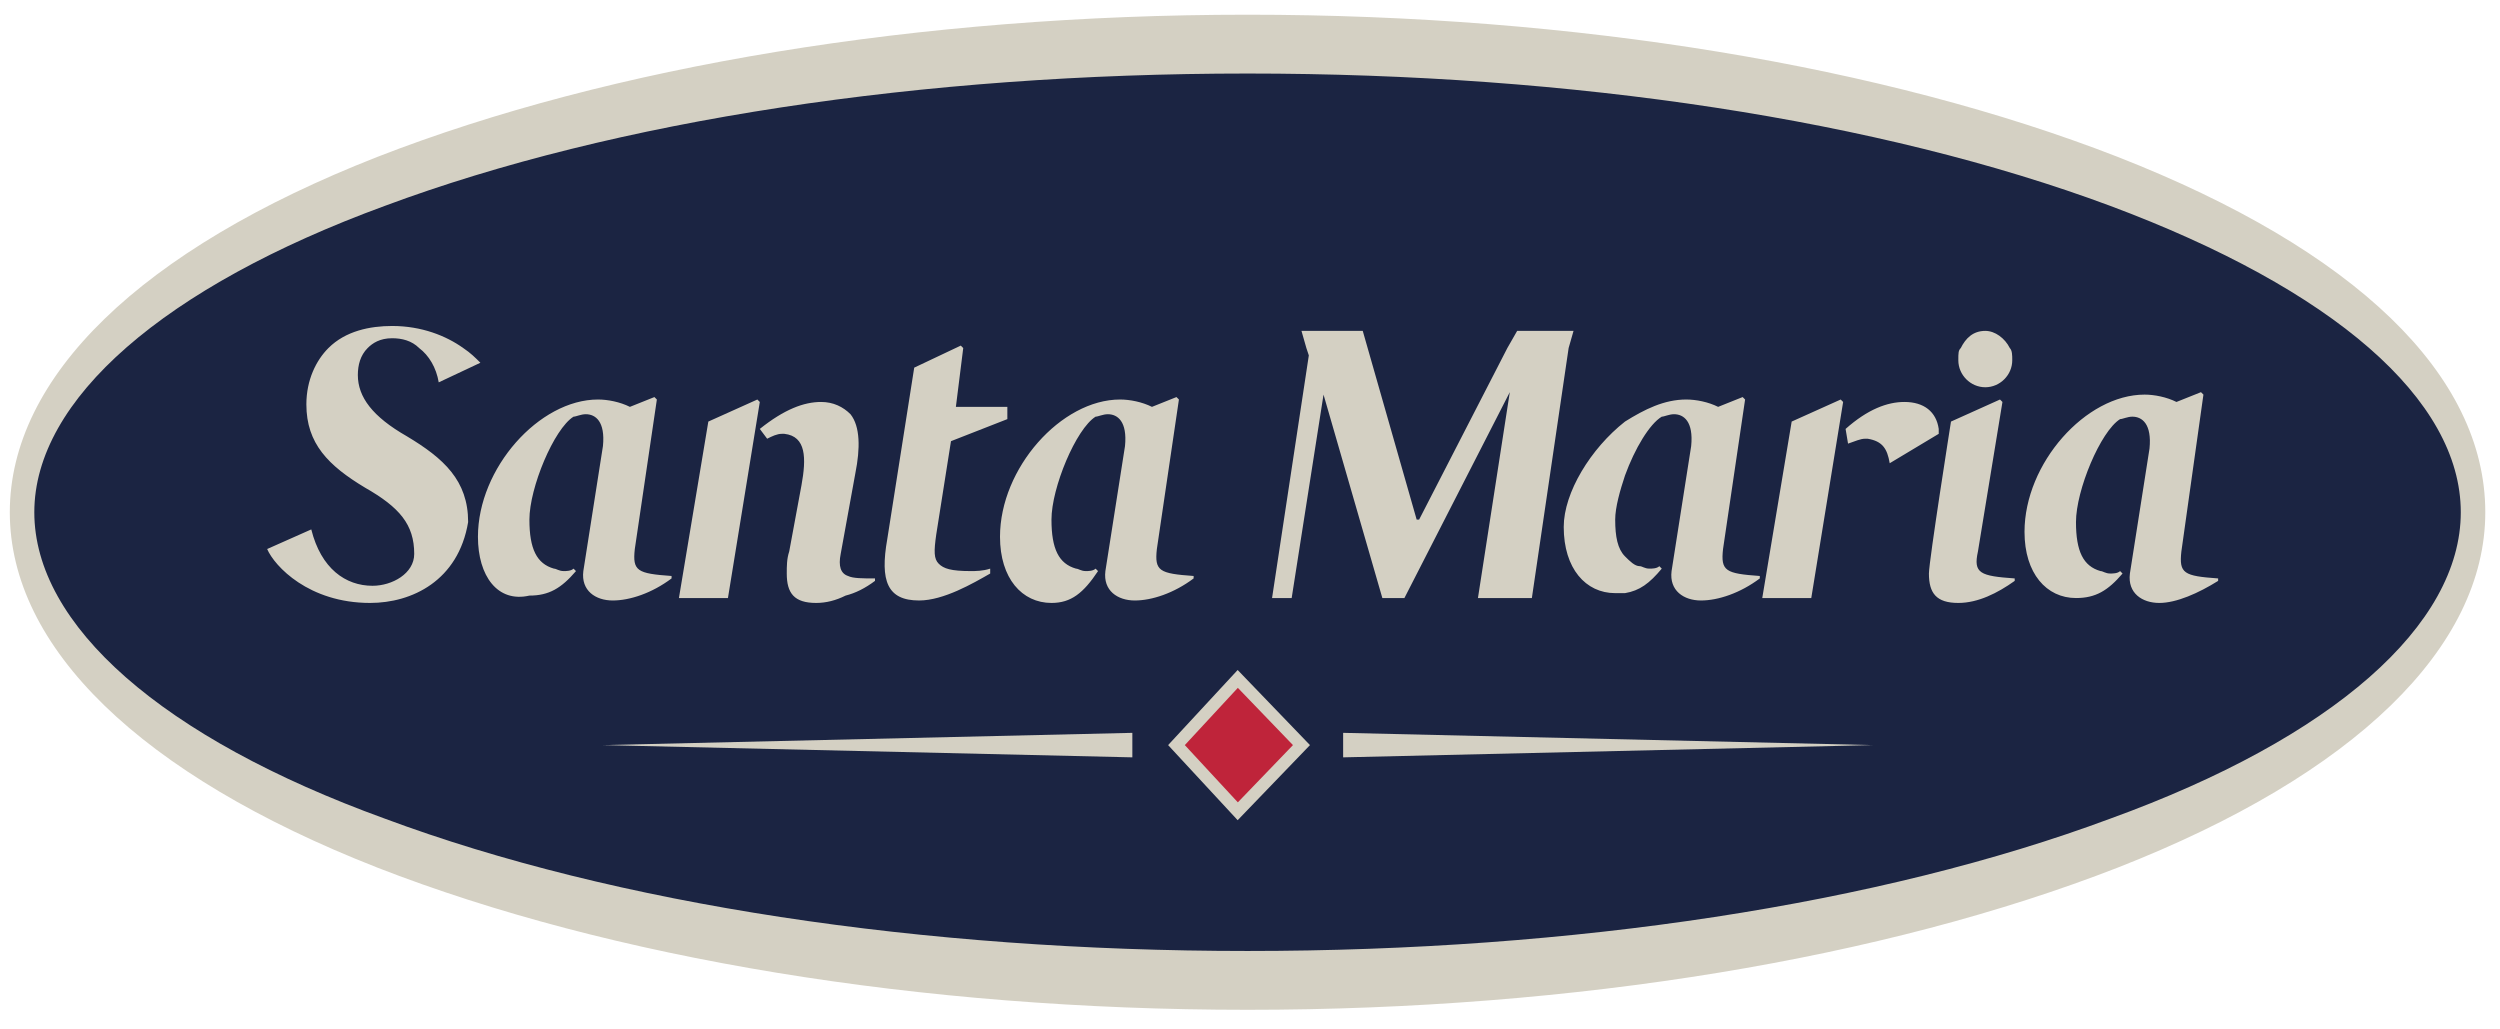 <?xml version="1.0" encoding="utf-8"?>
<svg xmlns="http://www.w3.org/2000/svg" fill="none" height="100%" overflow="visible" preserveAspectRatio="none" style="display: block;" viewBox="0 0 102 42" width="100%">
<g id="Text">
<g clip-path="url(#clip0_0_42)" id="Santa Maria logo">
<path d="M50.9 39.3C78.5 39.3 100.9 31.1 100.9 20.9C100.9 10.8 78.5 2.5 50.9 2.5C23.3 2.5 0.9 10.7 0.9 20.9C0.9 31 23.3 39.3 50.9 39.3Z" fill="#1B2442" id="Fill-1"/>
<g id="Group-5">
<g id="Fill-2-Clipped">
<path d="M88.1 24.6C87.4 24.6 86.8 24.2 86.9 23.4L87.7 18.3C87.8 17.3 87.4 17 87 17C86.8 17 86.6 17.1 86.5 17.1C85.7 17.6 84.7 20 84.7 21.3C84.7 22.5 85 23.1 85.7 23.3C85.8 23.3 85.9 23.4 86.1 23.4C86.2 23.4 86.4 23.4 86.5 23.3L86.6 23.4C86 24.1 85.5 24.4 84.7 24.4C83.5 24.4 82.6 23.4 82.6 21.7C82.6 18.9 85.1 16.1 87.5 16.1C87.9 16.1 88.4 16.2 88.8 16.4L89.8 16L89.9 16.1L89 22.5C88.9 23.4 89.1 23.5 90.5 23.6V23.7C89.7 24.2 88.8 24.6 88.1 24.6ZM79.9 24.6C79 24.6 78.7 24.2 78.7 23.4C78.7 22.9 79.6 17.2 79.6 17.2L81.6 16.3L81.7 16.4L80.7 22.5C80.5 23.4 80.8 23.5 82.2 23.6V23.7C81.5 24.2 80.7 24.6 79.9 24.6ZM57.1 24.4H56.4L54 16.1L52.7 24.4H51.9L53.4 14.5L53.3 14.2L53.1 13.5H55.6L57.8 21.2H57.9L61.5 14.2L61.9 13.5H64.2L64 14.2L62.5 24.4H60.3L61.6 16L57.3 24.4H57.1ZM42.9 24.6C41.7 24.6 40.8 23.6 40.8 21.9C40.8 19.1 43.3 16.3 45.7 16.3C46.1 16.3 46.6 16.4 47 16.6L48 16.2L48.1 16.3L47.2 22.4C47.1 23.3 47.3 23.4 48.7 23.5V23.6C47.9 24.2 47 24.5 46.3 24.5C45.6 24.5 45 24.1 45.1 23.3L45.9 18.2C46 17.2 45.6 16.9 45.2 16.9C45 16.9 44.8 17 44.7 17C43.9 17.5 42.9 19.9 42.9 21.2C42.9 22.4 43.2 23 43.9 23.2C44 23.2 44.1 23.3 44.3 23.3C44.4 23.3 44.6 23.3 44.7 23.2L44.8 23.3C44.2 24.2 43.7 24.6 42.9 24.6ZM19.5 21.9C19.5 19.1 22 16.3 24.4 16.3C24.8 16.3 25.3 16.4 25.7 16.6L26.7 16.2L26.8 16.3L25.9 22.4C25.8 23.3 26 23.4 27.4 23.5V23.6C26.6 24.2 25.7 24.5 25 24.5C24.3 24.5 23.7 24.1 23.8 23.3L24.6 18.2C24.7 17.2 24.3 16.9 23.9 16.9C23.7 16.9 23.5 17 23.4 17C22.6 17.5 21.6 19.9 21.6 21.2C21.6 22.4 21.9 23 22.6 23.2C22.7 23.2 22.8 23.3 23 23.3C23.1 23.3 23.3 23.3 23.4 23.2L23.5 23.3C22.9 24 22.4 24.3 21.6 24.3C20.3 24.6 19.5 23.5 19.5 21.9ZM15.1 24.6C12.6 24.6 11.2 23.1 10.9 22.4L12.7 21.6C13.1 23.2 14.1 23.9 15.2 23.9C16 23.9 16.9 23.4 16.9 22.6C16.9 21.4 16.3 20.7 14.9 19.9C13.4 19 12.5 18.1 12.5 16.5C12.5 15.5 12.9 14.7 13.4 14.2C14.1 13.5 15.1 13.3 16 13.3C17.2 13.3 18.2 13.7 18.9 14.2C19.2 14.4 19.4 14.6 19.6 14.8L17.9 15.6C17.8 15 17.5 14.5 17.1 14.2C16.8 13.9 16.4 13.8 16 13.8C15.5 13.8 15.2 14 15 14.2C14.7 14.5 14.6 14.9 14.6 15.3C14.6 16.2 15.2 17 16.6 17.8C18.1 18.7 19.1 19.6 19.1 21.3C18.7 23.7 16.8 24.6 15.1 24.6ZM28.9 17.2L30.9 16.3L31 16.4L29.7 24.4H27.7L28.9 17.2ZM33.5 16.4C34 16.4 34.4 16.6 34.7 16.9C35.1 17.4 35.1 18.3 34.9 19.3L34.3 22.6C34.2 23.1 34.3 23.4 34.6 23.5C34.8 23.6 35.2 23.6 35.7 23.6V23.7C35.3 24 34.9 24.2 34.5 24.3C34.1 24.5 33.7 24.6 33.3 24.6C32.4 24.6 32.1 24.2 32.1 23.4C32.1 23.1 32.1 22.8 32.2 22.5L32.7 19.8C32.9 18.7 32.9 17.8 32 17.7H31.9C31.7 17.7 31.5 17.8 31.3 17.9L31 17.5C32 16.7 32.8 16.4 33.5 16.4ZM36.2 22L37.3 15L39.2 14.1L39.3 14.2L39 16.6H41.1V17.1L38.8 18L38.2 21.8C38.1 22.5 38.1 22.8 38.3 23C38.5 23.2 38.8 23.3 39.6 23.3C39.8 23.3 40.1 23.3 40.4 23.2V23.4C39.7 23.8 38.5 24.5 37.5 24.5C36.2 24.5 35.9 23.7 36.2 22ZM66.3 17.2C67.1 16.7 67.9 16.3 68.8 16.3C69.2 16.3 69.7 16.4 70.1 16.6L71.1 16.2L71.2 16.3L70.3 22.4C70.2 23.3 70.4 23.4 71.8 23.5V23.6C71 24.2 70.1 24.5 69.4 24.5C68.7 24.5 68.1 24.1 68.2 23.3L69 18.2C69.1 17.2 68.7 16.9 68.3 16.9C68.1 16.9 67.9 17 67.8 17C67.3 17.3 66.7 18.3 66.3 19.4C66.1 20 65.9 20.7 65.9 21.2C65.9 21.9 66 22.4 66.3 22.7C66.5 22.9 66.7 23.1 66.9 23.1C67 23.1 67.1 23.2 67.3 23.2C67.4 23.2 67.6 23.2 67.7 23.1L67.8 23.2C67.3 23.8 66.9 24.1 66.3 24.2C66.2 24.2 66 24.2 65.9 24.2C64.7 24.2 63.8 23.2 63.8 21.5C63.8 20.1 64.9 18.3 66.3 17.2ZM73.1 17.2L75.1 16.3L75.2 16.4L73.9 24.4H71.9L73.1 17.2ZM77.7 16.4C78.5 16.4 79 16.8 79.1 17.5C79.1 17.6 79.1 17.6 79.1 17.7L77.1 18.9C77 18.3 76.8 18 76.2 17.9H76.1C75.9 17.9 75.7 18 75.4 18.1L75.3 17.5C76.2 16.7 77 16.4 77.7 16.4ZM80 14.2C80.2 13.8 80.5 13.5 81 13.5C81.4 13.5 81.8 13.8 82 14.2C82.1 14.3 82.1 14.5 82.1 14.7C82.1 15.3 81.6 15.8 81 15.8C80.4 15.8 79.9 15.3 79.9 14.7C79.9 14.4 79.9 14.3 80 14.2Z" fill="#D4D0C3" id="Fill-2"/>
</g>
<g id="Fill-4-Clipped">
<path d="M50.9 3C37.6 3 25.1 4.9 15.7 8.4C6.7 11.7 1.4 16.3 1.4 20.9C1.4 25.5 6.6 30.1 15.7 33.4C25.1 36.9 37.6 38.8 50.9 38.8C64.2 38.8 76.7 36.9 86.1 33.4C95.2 30.1 100.4 25.5 100.4 20.9C100.4 16.3 95.2 11.8 86.1 8.4C76.7 4.9 64.2 3 50.9 3ZM50.9 41.2C37.5 41.2 24.9 39.1 15.4 35.4C5.7 31.6 0.4 26.4 0.4 20.9C0.4 15.4 5.7 10.2 15.4 6.4C24.9 2.7 37.5 0.6 50.9 0.6C64.3 0.6 76.9 2.7 86.4 6.4C96.1 10.2 101.4 15.3 101.4 20.9C101.4 26.4 96.1 31.6 86.4 35.4C76.9 39.1 64.3 41.2 50.9 41.2Z" fill="#D4D0C3" id="Fill-4"/>
</g>
</g>
<path d="M53.1 30.4L50.5 27.7L48 30.4L50.5 33.1L53.1 30.4Z" fill="#BF243A" id="Fill-6"/>
<path d="M53.1 30.4L50.5 27.7L48 30.4L50.5 33.1L53.1 30.4Z" id="Stroke-7" stroke="#D4D0C3" stroke-width="0.5"/>
<path d="M46.2 29.9V30.9L24.6 30.4L46.2 29.9Z" fill="#D4D0C3" id="Fill-8"/>
<path d="M54.8 29.9V30.9L76.4 30.4L54.8 29.9Z" fill="#D4D0C3" id="Fill-9"/>
</g>
</g>
<defs>
<clipPath id="clip0_0_42">
<rect fill="white" height="42" width="102"/>
</clipPath>
</defs>
</svg>